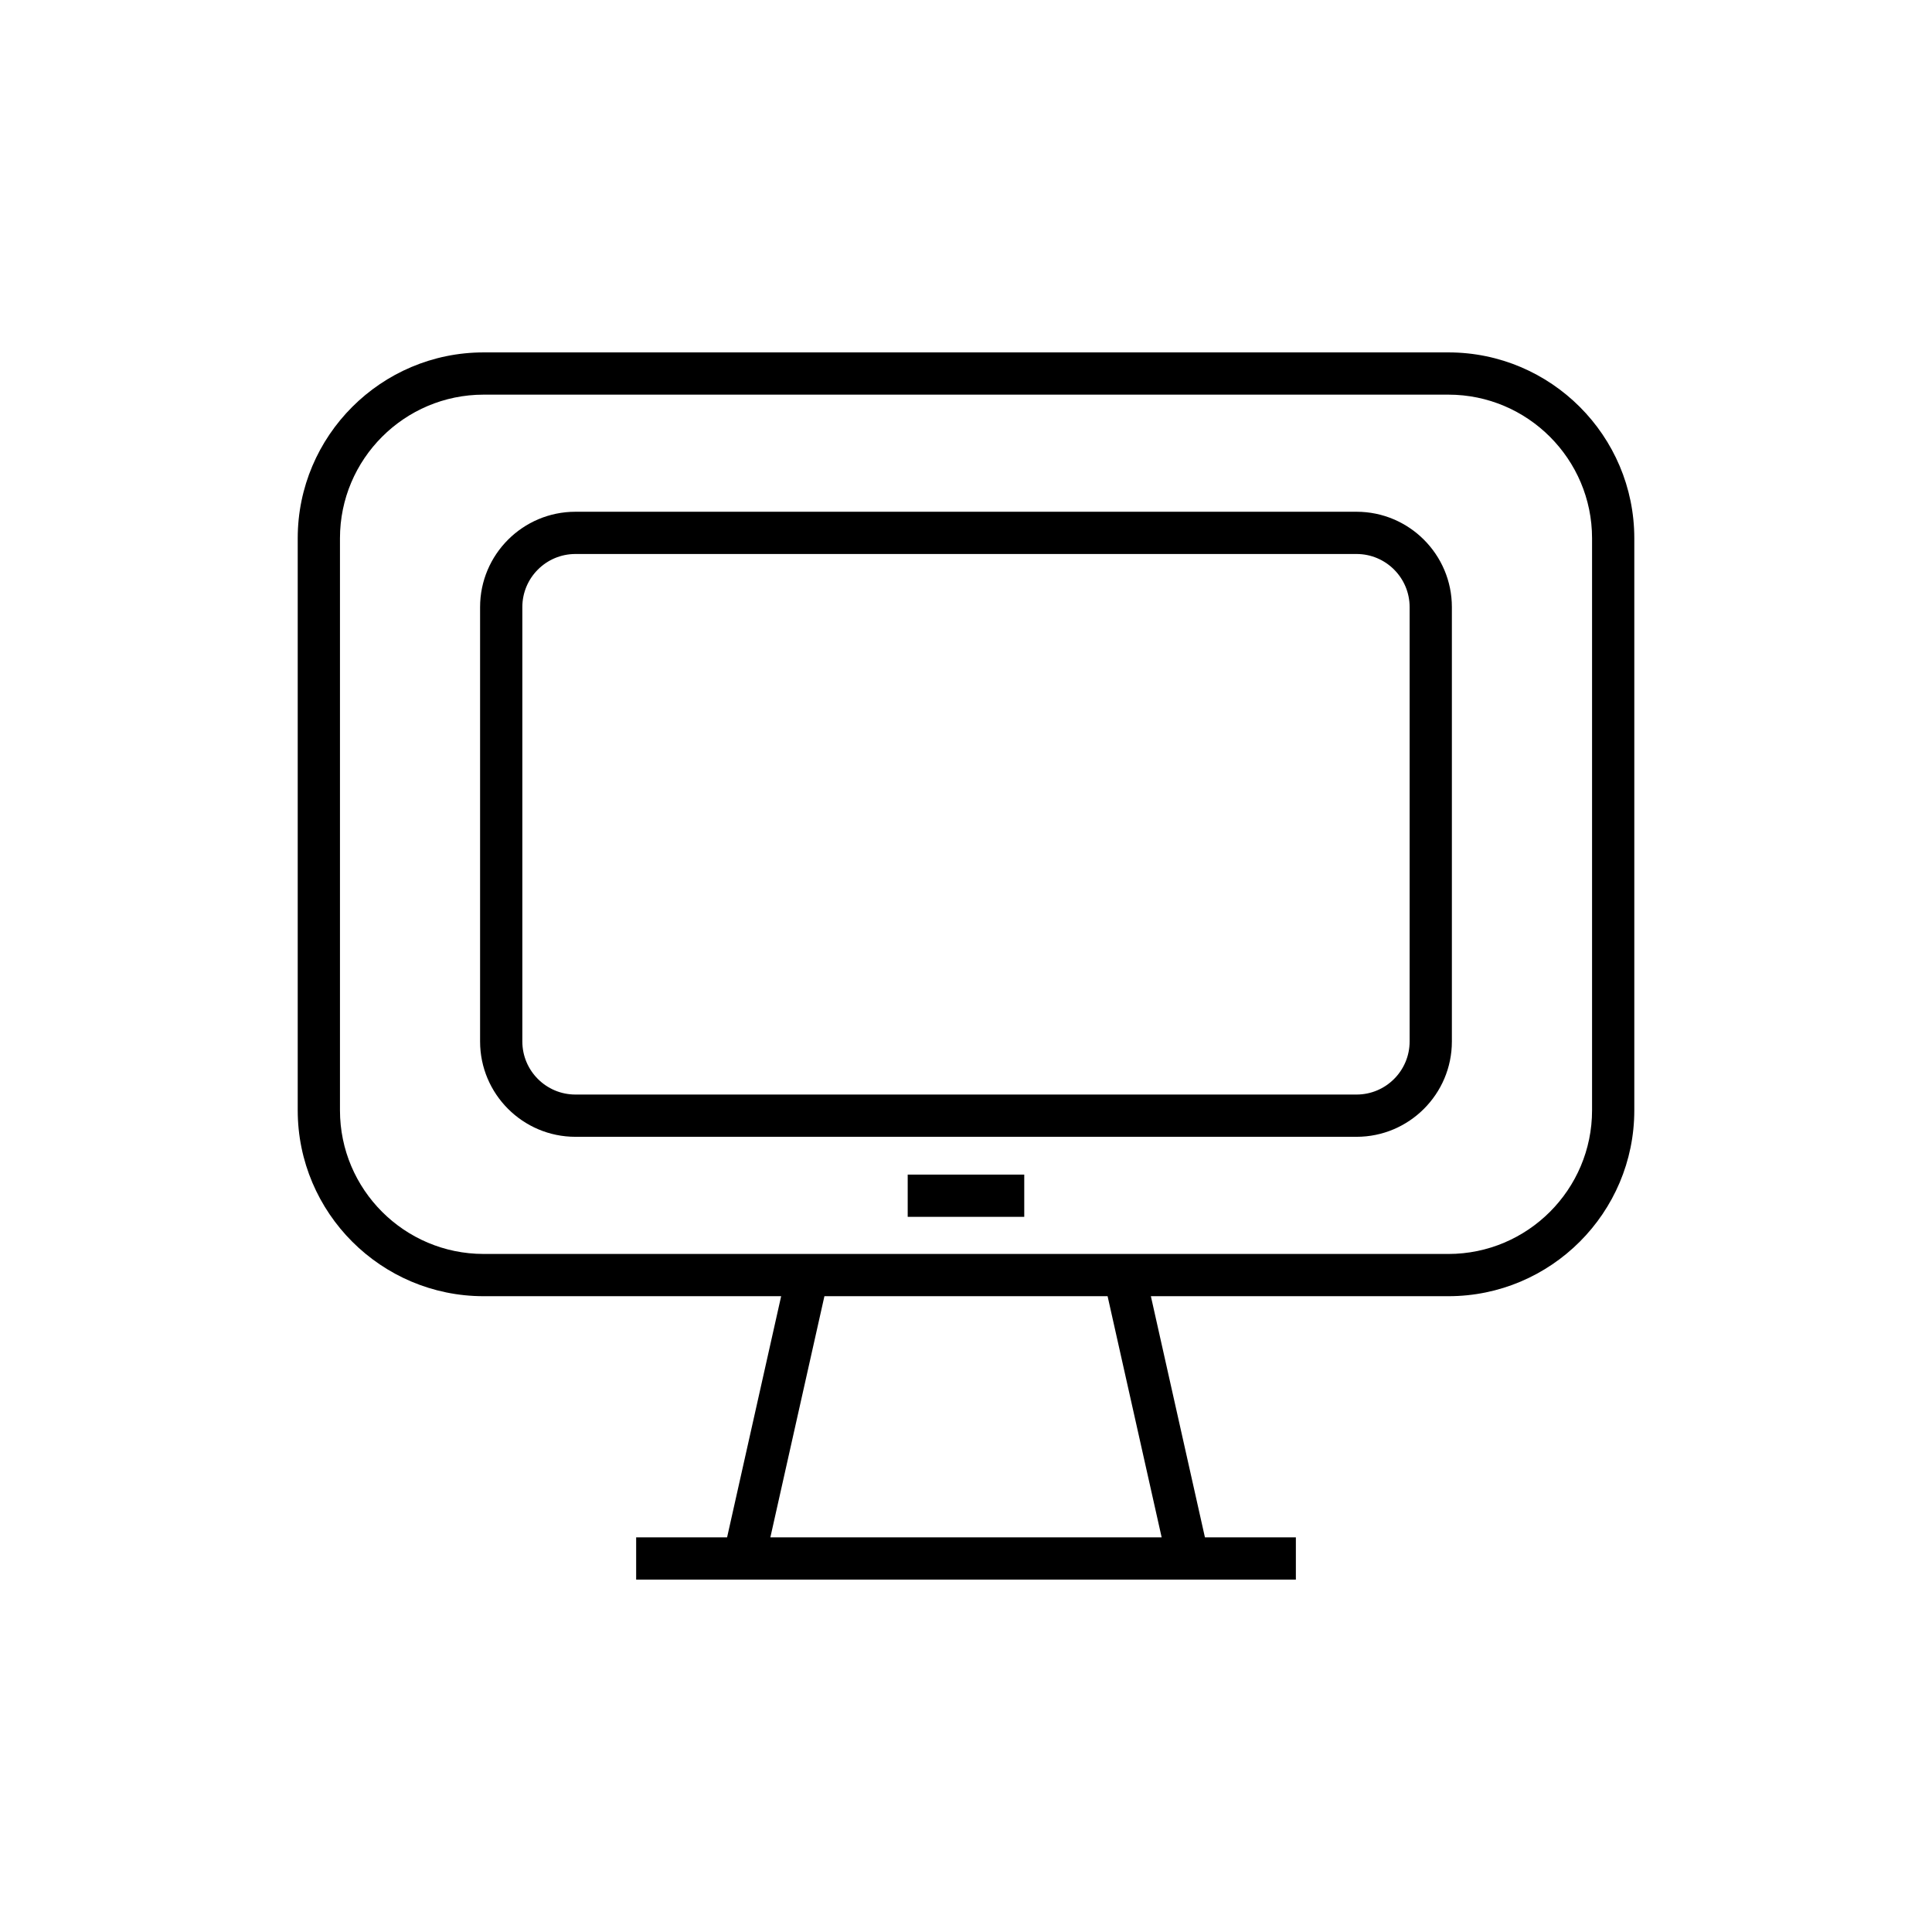 <?xml version="1.0" encoding="UTF-8"?>
<!-- Uploaded to: SVG Repo, www.svgrepo.com, Generator: SVG Repo Mixer Tools -->
<svg fill="#000000" width="800px" height="800px" version="1.1" viewBox="144 144 512 512" xmlns="http://www.w3.org/2000/svg">
 <g>
  <path d="m527.84 237.39h-255.67c-27.168 0-49.27 22.102-49.27 49.266v151.58c0 27.168 22.102 49.27 49.27 49.27h78.844l-14.328 63.914h-24.098v11.195h174.83v-11.195h-24.098l-14.328-63.914h78.844c27.168 0 49.27-22.102 49.27-49.27v-151.58c0.004-27.164-22.098-49.266-49.262-49.266zm-75.988 314.03h-103.7l14.328-63.914h75.043zm114.06-113.18c0 20.992-17.082 38.074-38.074 38.074l-255.67-0.004c-20.992 0-38.074-17.082-38.074-38.074v-151.58c0-20.992 17.082-38.07 38.074-38.07h255.67c20.992 0 38.074 17.078 38.074 38.07z"/>
  <path d="m503.5 279.62h-207.01c-13.93 0-25.262 11.332-25.262 25.262v115.12c0 13.93 11.332 25.262 25.262 25.262h207.01c13.93 0 25.262-11.332 25.262-25.262v-115.12c0-13.93-11.332-25.262-25.262-25.262zm14.066 140.38c0 7.758-6.309 14.066-14.066 14.066h-207.01c-7.758 0-14.066-6.309-14.066-14.066v-115.12c0-7.758 6.309-14.066 14.066-14.066h207.01c7.758 0 14.066 6.309 14.066 14.066z"/>
  <path d="m384.55 455.28h30.887v11.195h-30.887z"/>
 </g>
</svg>
